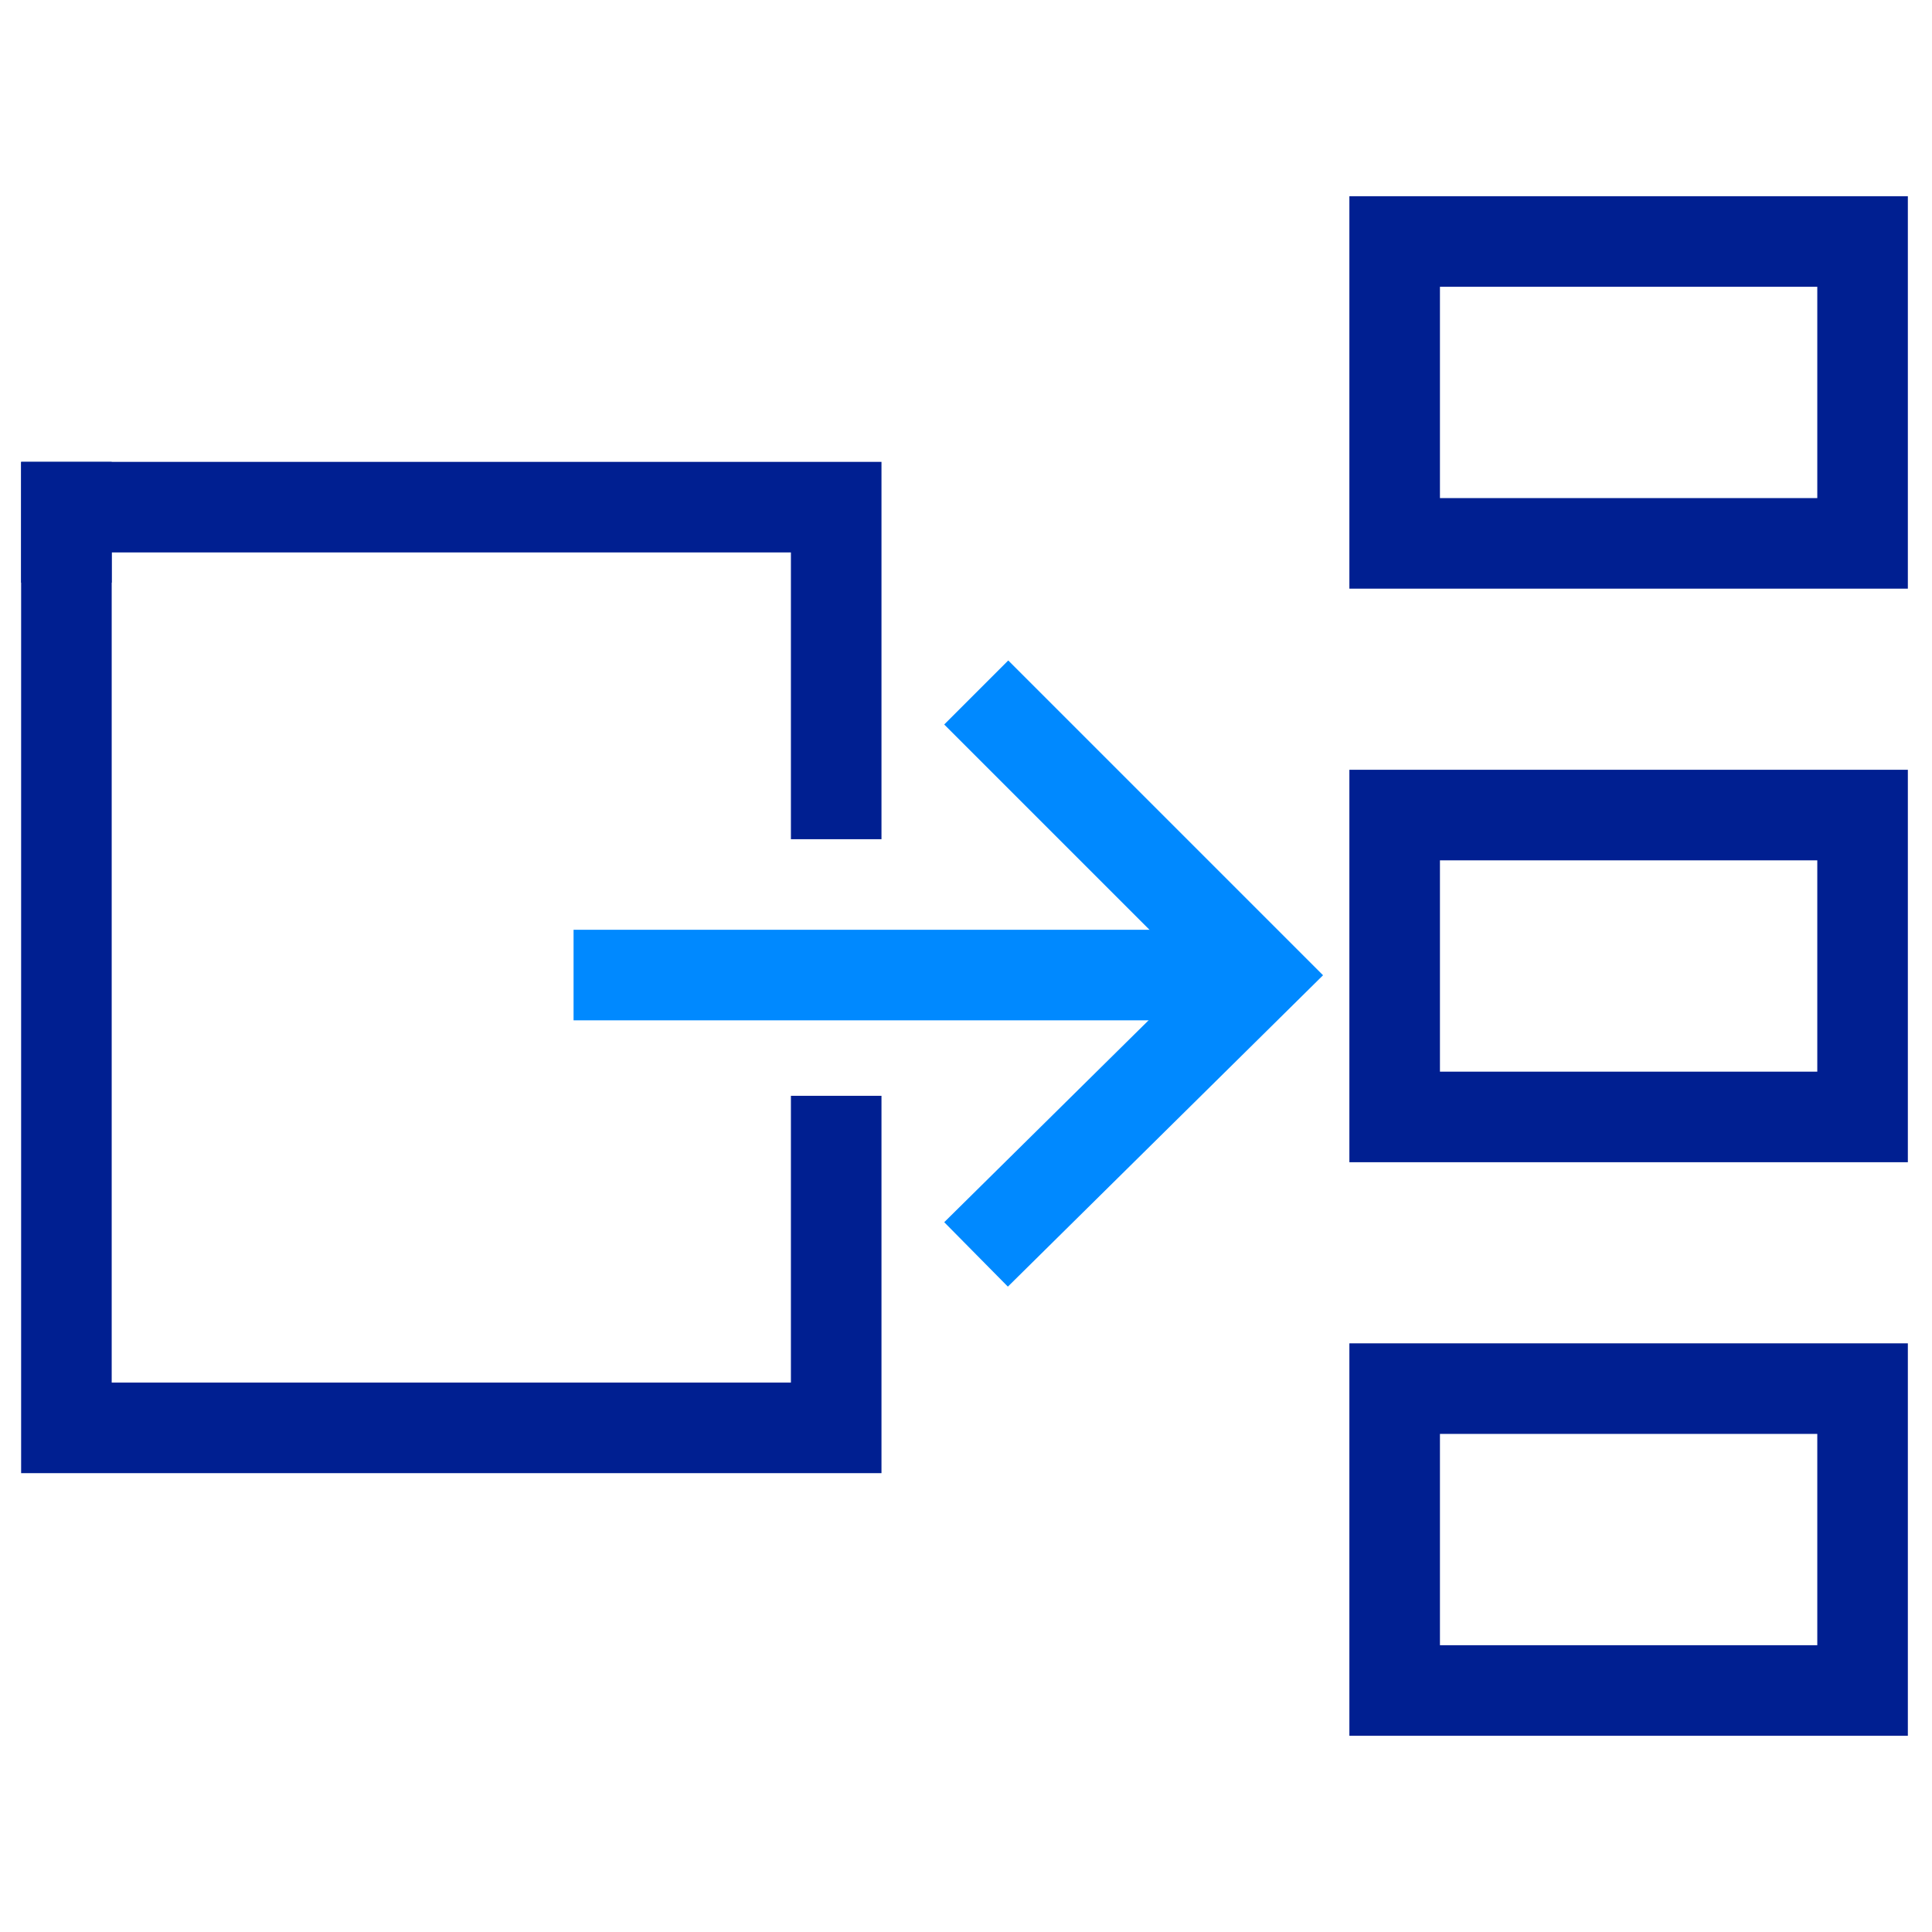 <?xml version="1.0" encoding="UTF-8"?>
<svg xmlns="http://www.w3.org/2000/svg" version="1.1" viewBox="0 0 64 64">
  <defs>
    <style>
      .st0, .st1 {
        stroke-linecap: square;
      }

      .st0, .st1, .st2, .st3 {
        fill: none;
        stroke-miterlimit: 10;
        stroke-width: 3px;
      }

      .st0, .st3 {
        stroke: #0089ff;
      }

      .st1, .st2 {
        stroke: #001f91;
      }
    </style>
  </defs>
  <g id="Layer_1">
    <polyline class="st1" points="2.2 17.8 2.2 16.8 27.7 16.8 27.7 26.3"></polyline>
    <path class="st2" d="M2.2,16.8"></path>
    <polyline class="st1" points="27.7 37.8 27.7 47.3 2.2 47.3 2.2 16.8"></polyline>
    <line class="st3" x1="19" y1="32.3" x2="41.7" y2="32.3"></line>
    <polyline class="st0" points="33.4 24 41.7 32.3 33.4 40.5"></polyline>
  </g>
  <g id="Layer_2">
    <rect class="st1" x="46.2" y="27" width="15.5" height="10"></rect>
    <rect class="st1" x="46.2" y="8" width="15.5" height="10"></rect>
    <rect class="st1" x="46.2" y="46" width="15.5" height="10"></rect>
  </g>
</svg>
